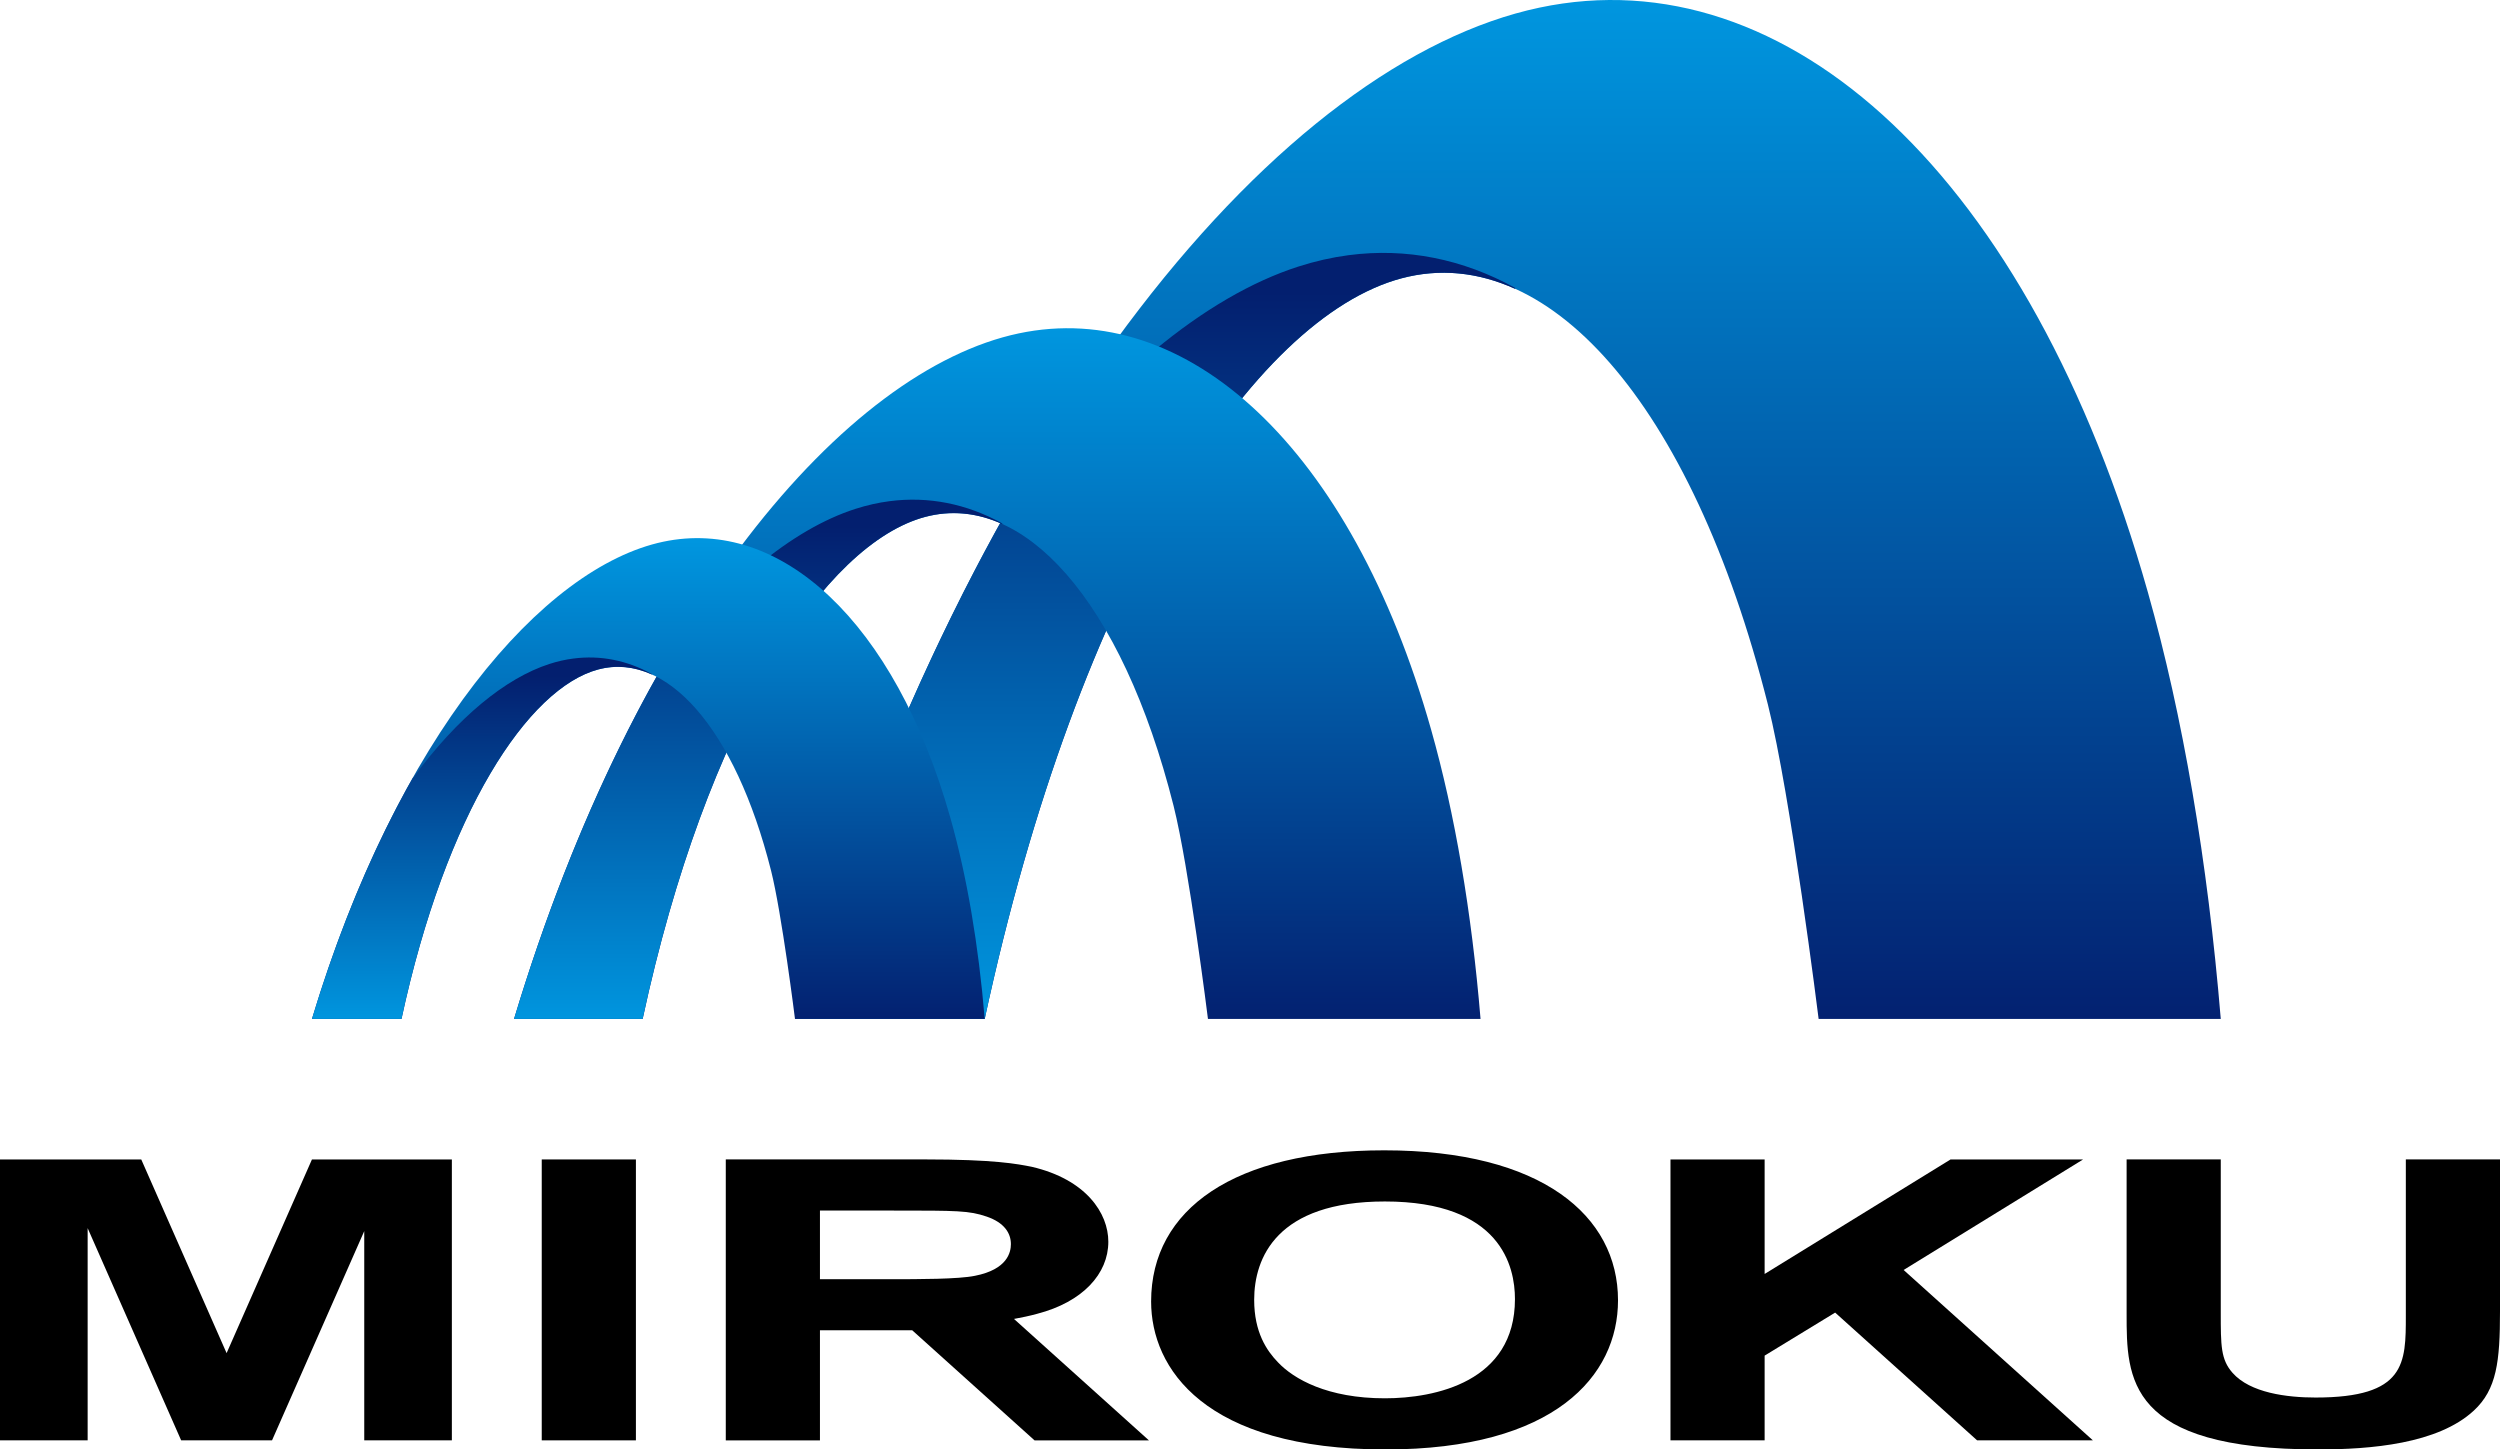 <?xml version="1.0" encoding="utf-8"?>
<!-- Generator: Adobe Illustrator 28.1.0, SVG Export Plug-In . SVG Version: 6.00 Build 0)  -->
<svg version="1.1" id="レイヤ_x2212__1" xmlns="http://www.w3.org/2000/svg" xmlns:xlink="http://www.w3.org/1999/xlink" x="0px"
	 y="0px" viewBox="0 0 159.025 92.2" enable-background="new 0 0 159.025 92.2" xml:space="preserve">
<g>
	<g>
		
			<linearGradient id="SVGID_1_" gradientUnits="userSpaceOnUse" x1="795.862" y1="-1092.277" x2="795.862" y2="-1009.467" gradientTransform="matrix(0.796 0 0 0.796 -537.59 869.453)">
			<stop  offset="0" style="stop-color:#0096DF"/>
			<stop  offset="1" style="stop-color:#031F6F"/>
		</linearGradient>
		<path fill="url(#SVGID_1_)" d="M141.263,64.815c-0.834-10.053-2.411-19.273-4.637-27.144
			C129.124,11.149,113.694-2.847,97.925,0.485
			c-16.22,3.429-35.863,26.234-47.357,64.331h12.069
			c6.002-27.904,17.089-44.606,26.522-47.114
			c9.15-2.43,18.423,7.777,23.299,27.122c1.446,5.739,3.219,19.925,3.225,19.992
			H141.263z"/>
		
			<linearGradient id="SVGID_00000170266032890476607600000000425302876440881850_" gradientUnits="userSpaceOnUse" x1="767.669" y1="-1010.424" x2="767.669" y2="-1068.922" gradientTransform="matrix(0.796 0 0 0.796 -537.59 869.453)">
			<stop  offset="0" style="stop-color:#0096DF"/>
			<stop  offset="1" style="stop-color:#031F6F"/>
		</linearGradient>
		<path fill="url(#SVGID_00000170266032890476607600000000425302876440881850_)" d="M96.378,18.314
			c-3.33-1.839-6.921-2.562-10.579-2.084c-1.069,0.14-2.146,0.383-3.223,0.73
			c-5.885,1.899-12.369,7.18-18.367,15.35h-0.044
			c-5.139,9.083-9.812,19.957-13.596,32.505h12.069
			c6.002-27.904,17.089-44.606,26.522-47.114c2.429-0.644,4.862-0.392,7.221,0.676
			L96.378,18.314z"/>
		<g>
			
				<linearGradient id="SVGID_00000093883465584871220660000009328046354324168614_" gradientUnits="userSpaceOnUse" x1="755.06" y1="-1066.048" x2="755.06" y2="-1009.913" gradientTransform="matrix(0.796 0 0 0.796 -537.59 869.453)">
				<stop  offset="0" style="stop-color:#0096DF"/>
				<stop  offset="1" style="stop-color:#031F6F"/>
			</linearGradient>
			<path fill="url(#SVGID_00000093883465584871220660000009328046354324168614_)" d="M94.177,64.815
				c-0.565-6.814-1.633-13.066-3.143-18.4
				C85.949,28.437,75.488,18.949,64.802,21.207
				C53.806,23.532,40.491,38.99,32.698,64.815h8.181
				c4.069-18.916,11.585-30.238,17.979-31.937
				c6.202-1.648,12.489,5.27,15.794,18.385c0.979,3.89,2.182,13.508,2.186,13.552
				H94.177z"/>
			
				<linearGradient id="SVGID_00000044156458363081680820000009577296852777520027_" gradientUnits="userSpaceOnUse" x1="735.949" y1="-1010.562" x2="735.949" y2="-1050.215" gradientTransform="matrix(0.796 0 0 0.796 -537.59 869.453)">
				<stop  offset="0" style="stop-color:#0096DF"/>
				<stop  offset="1" style="stop-color:#031F6F"/>
			</linearGradient>
			<path fill="url(#SVGID_00000044156458363081680820000009577296852777520027_)" d="M63.752,33.293
				c-2.258-1.246-4.692-1.737-7.171-1.412c-0.727,0.094-1.455,0.26-2.186,0.495
				c-3.989,1.286-8.385,4.867-12.452,10.405h-0.028
				c-3.484,6.158-6.651,13.529-9.218,22.035h8.181
				c4.069-18.916,11.585-30.238,17.979-31.937
				c1.646-0.436,3.296-0.266,4.894,0.458V33.293z"/>
		</g>
		<g>
			
				<linearGradient id="SVGID_00000023960884555285193200000014664276404975116189_" gradientUnits="userSpaceOnUse" x1="727.174" y1="-1049.044" x2="727.174" y2="-1010.237" gradientTransform="matrix(0.796 0 0 0.796 -537.59 869.453)">
				<stop  offset="0" style="stop-color:#0096DF"/>
				<stop  offset="1" style="stop-color:#031F6F"/>
			</linearGradient>
			<path fill="url(#SVGID_00000023960884555285193200000014664276404975116189_)" d="M62.637,64.815
				c-0.394-4.742-1.137-9.094-2.188-12.808
				c-3.539-12.516-10.823-19.12-18.261-17.548
				C34.537,36.078,25.266,46.838,19.843,64.815h5.696
				c2.831-13.168,8.063-21.048,12.515-22.231c4.317-1.147,8.692,3.67,10.993,12.798
				c0.681,2.708,1.519,9.401,1.522,9.433H62.637z"/>
			
				<linearGradient id="SVGID_00000006666460056931426900000006774916888022438828_" gradientUnits="userSpaceOnUse" x1="713.871" y1="-1010.65" x2="713.871" y2="-1038.251" gradientTransform="matrix(0.796 0 0 0.796 -537.59 869.453)">
				<stop  offset="0" style="stop-color:#0096DF"/>
				<stop  offset="1" style="stop-color:#031F6F"/>
			</linearGradient>
			<path fill="url(#SVGID_00000006666460056931426900000006774916888022438828_)" d="M41.458,42.873
				c-1.57-0.868-3.264-1.208-4.991-0.982c-0.505,0.064-1.013,0.179-1.52,0.344
				c-2.779,0.896-5.837,3.387-8.668,7.243H26.26
				c-2.426,4.285-4.63,9.415-6.417,15.337h5.696
				c2.831-13.168,8.063-21.048,12.515-22.231c1.146-0.304,2.294-0.185,3.406,0.32
				L41.458,42.873z"/>
		</g>
	</g>
	<g>
		<path d="M58.024,84.617H52.157v7.005h-5.99V73.75h12.644
			c4.452,0,5.908,0.289,6.824,0.471c3.451,0.806,4.866,2.945,4.866,4.768
			c0,2.031-1.624,3.83-4.534,4.584c-0.471,0.13-0.966,0.233-1.468,0.324
			l8.584,7.725h-7.276L58.024,84.617z M64.303,79.139
			c0-0.695-0.416-1.367-1.539-1.751c-1.123-0.384-1.872-0.384-5.906-0.384H52.157
			v4.367h4.449c1.831,0,4.369,0,5.408-0.217
			C64.094,80.747,64.303,79.644,64.303,79.139z"/>
		<path d="M34.46,73.752h5.99V91.621h-5.99V73.752z"/>
		<path d="M88.051,73.172c10.028,0,14.871,4.166,14.871,9.54
			c0,4.808-4.028,9.488-14.786,9.488c-11.528,0-14.913-5.169-14.913-9.412
			C73.223,76.902,78.537,73.172,88.051,73.172z M81.29,86.655
			c1.008,1.068,3.151,2.291,6.802,2.291c3.193,0,8.274-1.044,8.274-6.311
			c0-2.062-0.881-6.209-8.274-6.209c-6.886,0-8.314,3.587-8.314,6.259
			C79.778,84.747,80.576,85.917,81.29,86.655z"/>
		<path d="M141.263,73.752v9.731c0,2.12,0,2.995,0.749,3.843
			c1.121,1.274,3.451,1.571,5.283,1.571c5.74,0,5.74-2.171,5.74-5.216v-9.93
			h5.99v9.664c0,3.193-0.209,4.965-1.665,6.313
			c-2.287,2.121-6.572,2.471-9.9,2.471c-12.186,0-12.186-4.517-12.186-8.635
			v-9.813H141.263z"/>
		<polygon points="19.843,73.752 14.414,86.073 8.985,73.752 0,73.752 0,91.621 5.575,91.621 
			5.575,78.121 11.523,91.621 17.304,91.621 23.17,78.311 23.17,91.621 28.743,91.621 
			28.743,73.752 		"/>
		<polygon points="121.089,80.783 132.506,73.752 124.075,73.752 112.248,81.037 
			112.248,73.752 106.259,73.752 106.259,91.621 112.248,91.621 112.248,86.231 
			116.734,83.494 125.764,91.621 125.854,91.621 133.038,91.621 133.129,91.621 		"/>
	</g>
</g>
</svg>
